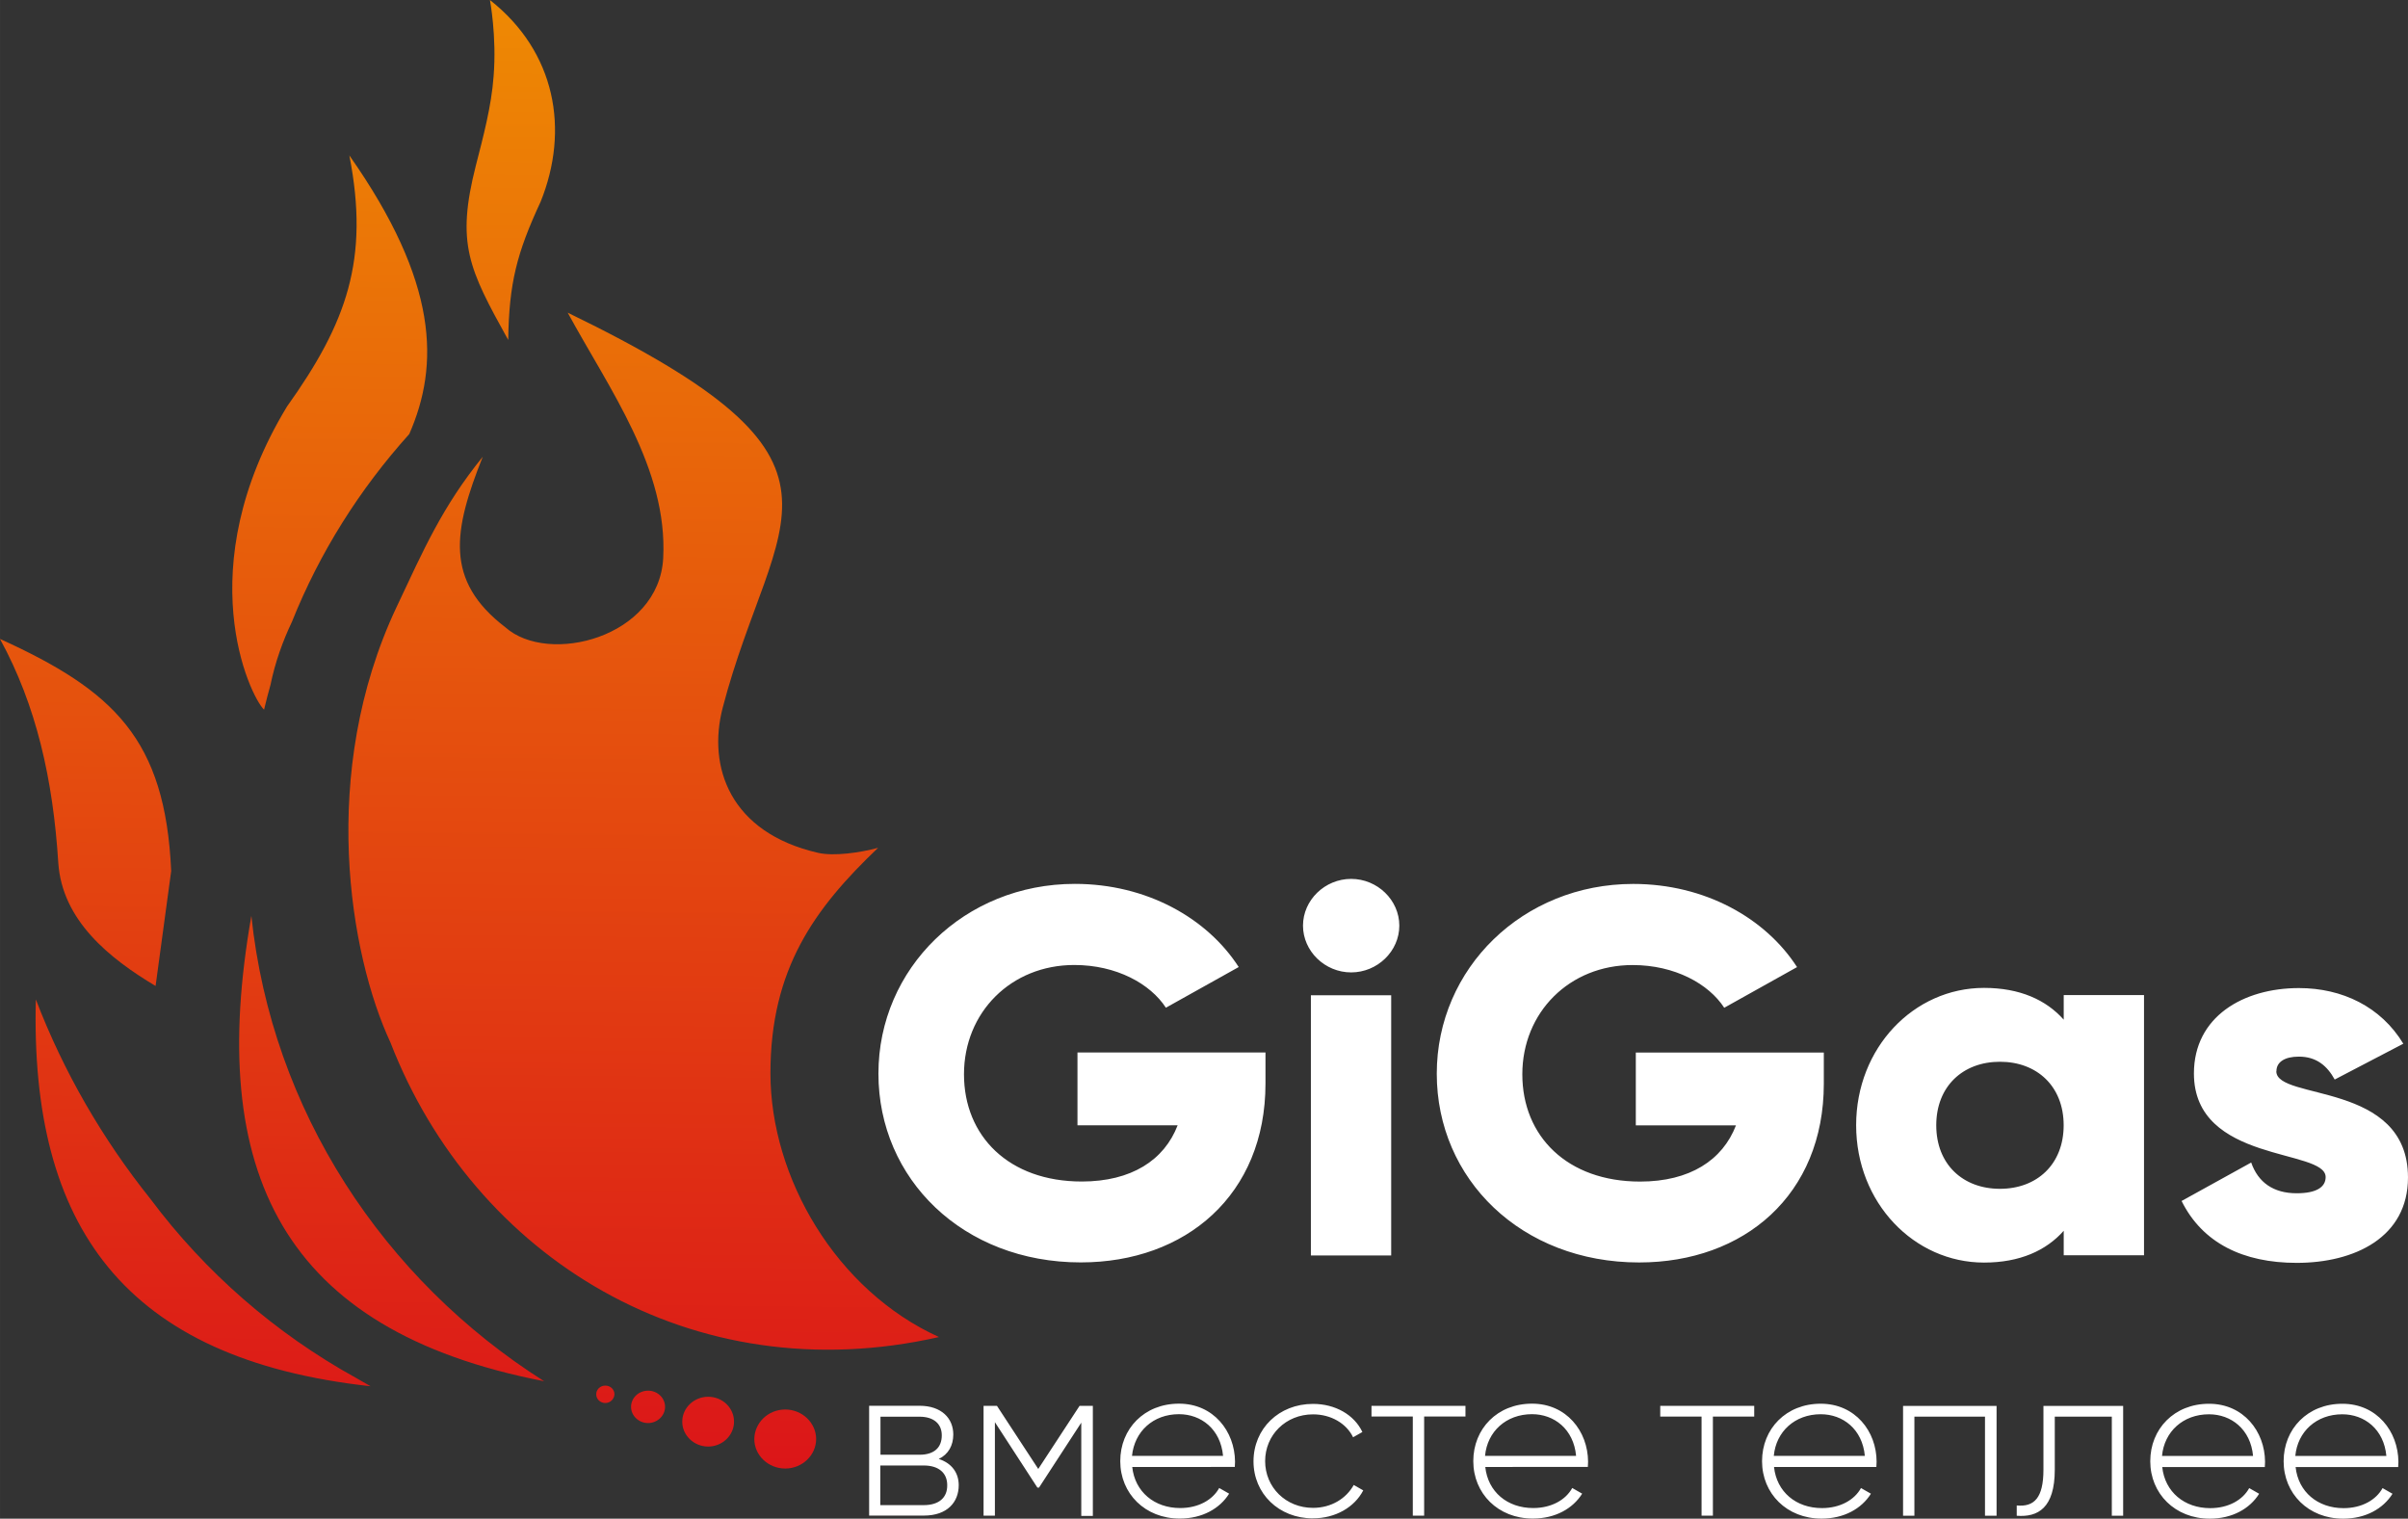 <?xml version="1.0" encoding="UTF-8"?>
<!DOCTYPE svg PUBLIC "-//W3C//DTD SVG 1.1//EN" "http://www.w3.org/Graphics/SVG/1.1/DTD/svg11.dtd">
<!-- Creator: CorelDRAW -->
<svg xmlns="http://www.w3.org/2000/svg" xml:space="preserve" width="72.546mm" height="45.752mm" version="1.1" style="shape-rendering:geometricPrecision; text-rendering:geometricPrecision; image-rendering:optimizeQuality; fill-rule:evenodd; clip-rule:evenodd"
viewBox="0 0 7260.16 4578.75"
 xmlns:xlink="http://www.w3.org/1999/xlink"
 xmlns:xodm="http://www.corel.com/coreldraw/odm/2003">
 <rect x="0" y="0" width="7260.16" height="4578.75" fill="#333333" stroke="none"/>
 <defs>
  <style type="text/css">
   <![CDATA[
    .fil0 {fill:white;fill-rule:nonzero}
    .fil1 {fill:url(#id0)}
   ]]>
  </style>
  <linearGradient id="id0" gradientUnits="userSpaceOnUse" x1="1392.52" y1="4520.42" x2="1445.37" y2="-448.44">
   <stop offset="0" style="stop-opacity:1; stop-color:#DB1319"/>
   <stop offset="1" style="stop-opacity:1; stop-color:#F09501"/>
  </linearGradient>
 </defs>
 <g id="Слой_x0020_1">
  <g id="_1648359057888">
   <g>
    <path class="fil0" d="M7061.95 4264.05c67.13,0 125.63,45.1 133.03,125.63l-274.53 0c6.7,-73.3 63.43,-125.63 141.67,-125.63l-0.17 0zm0.17 -31.71c-104.31,0 -176.91,75.59 -176.91,173.2 0,97.63 74.54,173.21 179.38,173.21 67.66,0 120.69,-29.95 148.88,-75.06l-29.95 -17.09c-19.37,35.42 -62.2,60.44 -117.7,60.44 -77.53,0 -136.56,-48.81 -144.48,-123.87l309.23 -0.01c0,-5.46 0.7,-10.4 0.7,-15.86 -0.7,-91.97 -65.19,-174.96 -168.8,-174.96l-0.35 0zm-402.09 31.71c67.13,0 125.64,45.1 133.03,125.63l-274.52 0c6.7,-73.3 63.43,-125.63 141.67,-125.63l-0.18 0zm0 -31.71c-104.31,0 -176.91,75.59 -176.91,173.2 0,97.63 74.54,173.21 179.38,173.21 67.66,0 120.69,-29.95 148.88,-75.06l-29.95 -17.09c-19.37,35.42 -62.2,60.44 -117.7,60.44 -77.53,0 -136.56,-48.81 -144.49,-123.87l309.24 -0.01c0,-5.46 0.7,-10.4 0.7,-15.86 -0.52,-91.97 -65.19,-174.96 -168.8,-174.96l-0.35 0zm-258.67 6.52l-240.33 0 0 192.07c0,85.46 -28.01,112.95 -80.52,108.01l0 31.01c63.96,4.93 114.71,-23.27 114.71,-139.03l0 -159.81 171.97 -0.01 0 298.83 34.18 0.01c0,0 0,-331.08 0,-331.08zm-381.82 0l-281.75 0 0 331.08 34.19 0 0 -298.83 212.85 -0.01 0 298.83 34.89 0.01c0,0 0,-331.08 0,-331.08l-0.18 0zm-530.01 25.03c67.13,0 125.63,45.1 133.03,125.63l-274.52 -0.01c6.69,-73.3 63.43,-125.63 141.67,-125.63l-0.18 0.01zm0 -31.72c-104.31,0 -176.91,75.59 -176.91,173.21 0,97.62 74.53,173.2 179.38,173.2 67.65,0 120.69,-29.95 148.88,-75.06l-29.95 -17.09c-19.38,35.42 -62.21,60.44 -117.7,60.44 -78.06,0 -136.56,-48.81 -144.49,-123.87l308.54 -0.01c0,-5.45 0.7,-10.39 0.7,-15.85 0,-91.98 -64.66,-174.96 -168.27,-174.96l-0.18 -0.01zm-201.4 6.52l-282.44 0 0 32.25 124.57 0 0 298.83 34.19 0 0 -298.83 124.58 0 0 -32.25 -0.71 0 -0.18 0zm-669.2 25.03c67.14,0 125.64,45.1 133.03,125.63l-274.52 0c6.7,-73.3 63.44,-125.63 141.67,-125.63l-0.18 0zm0 -31.71c-104.31,0 -176.91,75.59 -176.91,173.2 0,97.62 74.54,173.21 179.38,173.21 67.66,0 120.7,-29.95 148.88,-75.06l-29.95 -17.09c-19.37,35.42 -62.2,60.44 -117.7,60.44 -78.05,0 -136.56,-48.81 -144.48,-123.87l309.23 -0.02c0,-5.45 0.71,-10.39 0.71,-15.85 -0.53,-91.98 -65.2,-174.96 -168.8,-174.96l-0.36 0zm-201.39 6.52l-282.45 0 0 32.24 124.57 0 0 298.84 34.19 0 0 -298.84 124.58 0 0 -32.24 -0.71 0 -0.17 0zm-458.65 339.19c67.14,0 124.58,-32.96 151.36,-84.22l-28.72 -16.39c-22.55,40.88 -67.66,69.07 -122.63,69.07 -82.28,0 -144.48,-62.2 -144.48,-140.96 0,-78.77 62.2,-140.97 144.48,-140.97 54.27,0 100.62,27.49 120.7,69.07l28.01 -15.85c-24.49,-51.98 -81.75,-84.76 -148.88,-84.76 -103.08,0 -179.38,75.06 -179.38,173.21 0,97.08 76.12,171.96 179.38,171.96l0.17 -0.17zm-404.38 -313.99c67.14,0 125.64,45.1 133.03,125.63l-274.52 0c7.41,-73.3 63.44,-125.63 141.67,-125.63l-0.18 0zm0 -31.71c-104.31,0 -176.91,75.59 -176.91,173.2 0,97.62 74.54,173.21 179.38,173.21 67.66,0 120.7,-29.95 148.88,-75.06l-29.95 -17.09c-19.37,35.42 -62.2,60.44 -117.7,60.44 -77.53,0 -136.56,-48.81 -144.48,-123.87l309.23 -0.02c0,-5.45 0.7,-10.39 0.7,-15.85 -0.7,-91.98 -65.19,-174.96 -168.8,-174.96l-0.35 0zm-258.66 6.52l-40.88 0 -124.58 190.3 -124.57 -190.3 -40.35 0 0 331.08 34.19 0 0 -281.75 128.09 197.17 4.93 0 127.4 -195.76 0 281.22 34.89 0 0 -331.8 0.7 0 0.18 -0.17zm-510.63 299.36l-131.09 0 0 -119.46 131.09 0c45.1,0 70.66,22.56 70.66,59.04 0.7,37.71 -24.85,60.44 -70.66,60.44l0 -0.01zm-12.86 -266.59c42.63,0 67.13,21.32 67.13,56.2 0,37.18 -23.26,58.49 -67.13,58.49l-117.7 0 0 -114.7 117.7 0zm57.96 127.39c29.25,-13.92 43.87,-40.87 43.87,-73.83 0,-48.11 -34.89,-86.52 -101.84,-86.52l-151.89 0 0 331.08 165.28 0c70.65,0 104.84,-40.88 104.84,-91.62 0,-37.01 -20.62,-66.25 -60.27,-79.12z"/>
   </g>
   <g>
    <path class="fil0" d="M6863.54 3229.57c0,-28.02 25.55,-43.87 67.66,-43.87 53.04,0 85.46,28.01 108.01,69.07l206.86 -108.01c-67.66,-111.72 -184.3,-167.74 -314.7,-167.74 -167.74,0 -316.63,86.16 -316.63,257.43 0,271.35 397.16,225.71 397.16,312.41 0,31.01 -29.24,48.81 -87.22,48.81 -70.65,0 -116.47,-32.96 -137.26,-92.68l-209.86 115.94c62.91,126.87 185.54,186.59 347.12,186.59 174.44,0 335.49,-76.82 335.49,-257.43 0,-290.91 -396.99,-231.18 -396.99,-320.16l0.36 -0.36zm-833.6 354.69c-111.72,0 -192.06,-73.83 -192.06,-191.53 0,-117.7 80.52,-191.53 192.06,-191.53 111.55,0 192.06,73.83 192.06,191.53 0,117.7 -80.51,191.53 -192.06,191.53zm192.24 -583.76l0 73.83c-53.04,-59.73 -132.33,-95.84 -240.33,-95.84 -211.62,0 -385.54,180.61 -385.54,414.07 0,233.46 174.44,414.07 385.54,414.07 108,0 187.29,-36.12 240.33,-95.85l0 73.84 242.1 0 0 -784.45 -242.1 0 0 0.35zm-723.49 172.86l-566.66 0 0 219.54 302.01 0c-40.35,104.84 -139.03,169.51 -289.15,169.51 -219.54,0 -355.04,-136.56 -355.04,-323.33 0,-186.77 142.02,-329.49 332.5,-329.49 127.39,0 229.41,56.73 276.28,128.8l219.54 -122.63c-95.14,-147.48 -277.51,-250.73 -494.06,-250.73 -332.5,0 -592.21,254.26 -592.21,572.12 0,317.86 254.96,569.13 610.01,569.13 316.63,0 556.97,-203.69 556.97,-539.17 0,0 0,-93.74 0,-93.74l-0.19 0.01zm-1546.33 611.76l242.1 0 0 -784.44 -242.1 0 0 784.45 0 -0.01zm121.4 -853.34c79.29,0 145.19,-63.96 145.19,-140.96 0,-77.01 -65.9,-140.97 -145.19,-140.97 -79.3,0 -145.19,63.96 -145.19,140.97 0,76.82 65.89,140.96 145.19,140.96zm-258.49 241.4l-566.67 0 0 219.55 302.01 0c-40.35,104.84 -139.03,169.5 -289.14,169.5 -219.55,0 -355.05,-136.55 -355.05,-323.32 0,-186.77 142.02,-329.5 332.5,-329.5 127.39,0 229.42,56.74 276.28,128.81l219.55 -122.63c-95.15,-147.48 -277.52,-250.73 -494.07,-250.73 -332.49,0 -592.21,254.26 -592.21,572.12 0,317.86 254.97,569.13 610.01,569.13 316.63,0 556.97,-203.7 556.97,-539.18l0 -93.73 -0.18 0z"/>
   </g>
   <path class="fil1" d="M1053.33 468.69c270.12,384.3 271.35,632.56 180.61,839.95 -149.42,165.99 -270.12,356.8 -353.81,566.14 -28.02,59.04 -50.57,121.93 -64.67,190.3 -6.69,24.5 -13.56,49.34 -19.37,74.54 -42.64,-40.88 -226.94,-425.18 69.07,-913.78 180.26,-252.66 249.33,-443.67 188.18,-756.95m658.28 473.79c940.73,456.36 622.16,597.33 467.28,1191.3 -46.35,177.44 21.32,376.37 287.91,437.34 48.11,10.92 126.87,-0.71 180.61,-15.15 -192.06,183.07 -324.56,365.26 -324.56,679.6 0,314.35 197.52,654.41 508.16,795.37 -744.79,168.98 -1402.38,-239.8 -1653.81,-888.05 -123.16,-264.12 -217.26,-813.16 18.32,-1312.69 81.76,-173.21 137.79,-302.71 259.9,-453.19 -88.46,222.01 -116.47,372.66 68.36,514.15 129.33,115.24 463.06,31.01 475.75,-208.62 14.1,-269.77 -162.28,-508.87 -287.91,-740.05l-0.01 0zm113.47 3287.38c-15.15,0 -27.49,-11.63 -27.49,-26.25 0,-14.62 12.16,-26.25 27.49,-26.25 15.33,0 27.49,11.63 27.49,26.25 -0.71,14.62 -12.86,26.25 -27.49,26.25zm128.8 60.44c-28.01,0 -51.27,-22.03 -51.27,-48.81 0,-26.78 22.56,-48.81 51.27,-48.81 28.72,0 51.28,22.03 51.28,48.81 0,26.78 -23.44,48.81 -51.28,48.81zm181.14 -79.29c43.35,0 78.06,33.48 78.06,75.06 0,41.58 -35.42,75.07 -78.06,75.07 -42.63,0 -78.05,-33.49 -78.05,-75.07 0,-41.58 35.42,-75.06 78.05,-75.06zm232.41 38.41c51.27,0 93.21,40.35 93.21,88.98 0,48.64 -41.58,88.98 -93.21,88.98 -51.63,0 -93.21,-40.34 -93.21,-88.98 0.71,-49.33 41.94,-88.98 93.21,-88.98zm-727 -85.28c-792.38,-153.65 -1018.09,-632.56 -882.6,-1403.09 61.67,587.45 398.22,1096.14 882.6,1403.09zm-523.32 15.15c-744.09,-81.76 -1026.54,-483.67 -1009.1,-1166.28 83.51,218.49 201.39,421.47 345.89,602.07 164.57,220.08 375.66,404.38 618.64,538.64 15.15,8.47 29.95,17.09 44.57,25.55l0 0.01zm360.16 -4179.3c198.23,156.11 240.33,390.99 152.6,608.25 -71.9,154.88 -95.15,245.27 -97.63,416.54 -119.46,-215.32 -157.34,-290.38 -97.62,-525.78 22.03,-86.17 47.05,-178.68 53.57,-269.59 9.69,-120.34 -11.11,-229.59 -11.11,-229.59l0.18 0.17zm-1477.27 1926.22c343.41,156.11 498.29,302.01 516.09,699.69l-47.05 346.6c-139.02,-82.99 -281.74,-197.52 -293.37,-371.44 -15.86,-251.96 -66.43,-475.21 -175.68,-674.67l0 -0.18z"/>
  </g>
 </g>
</svg>
